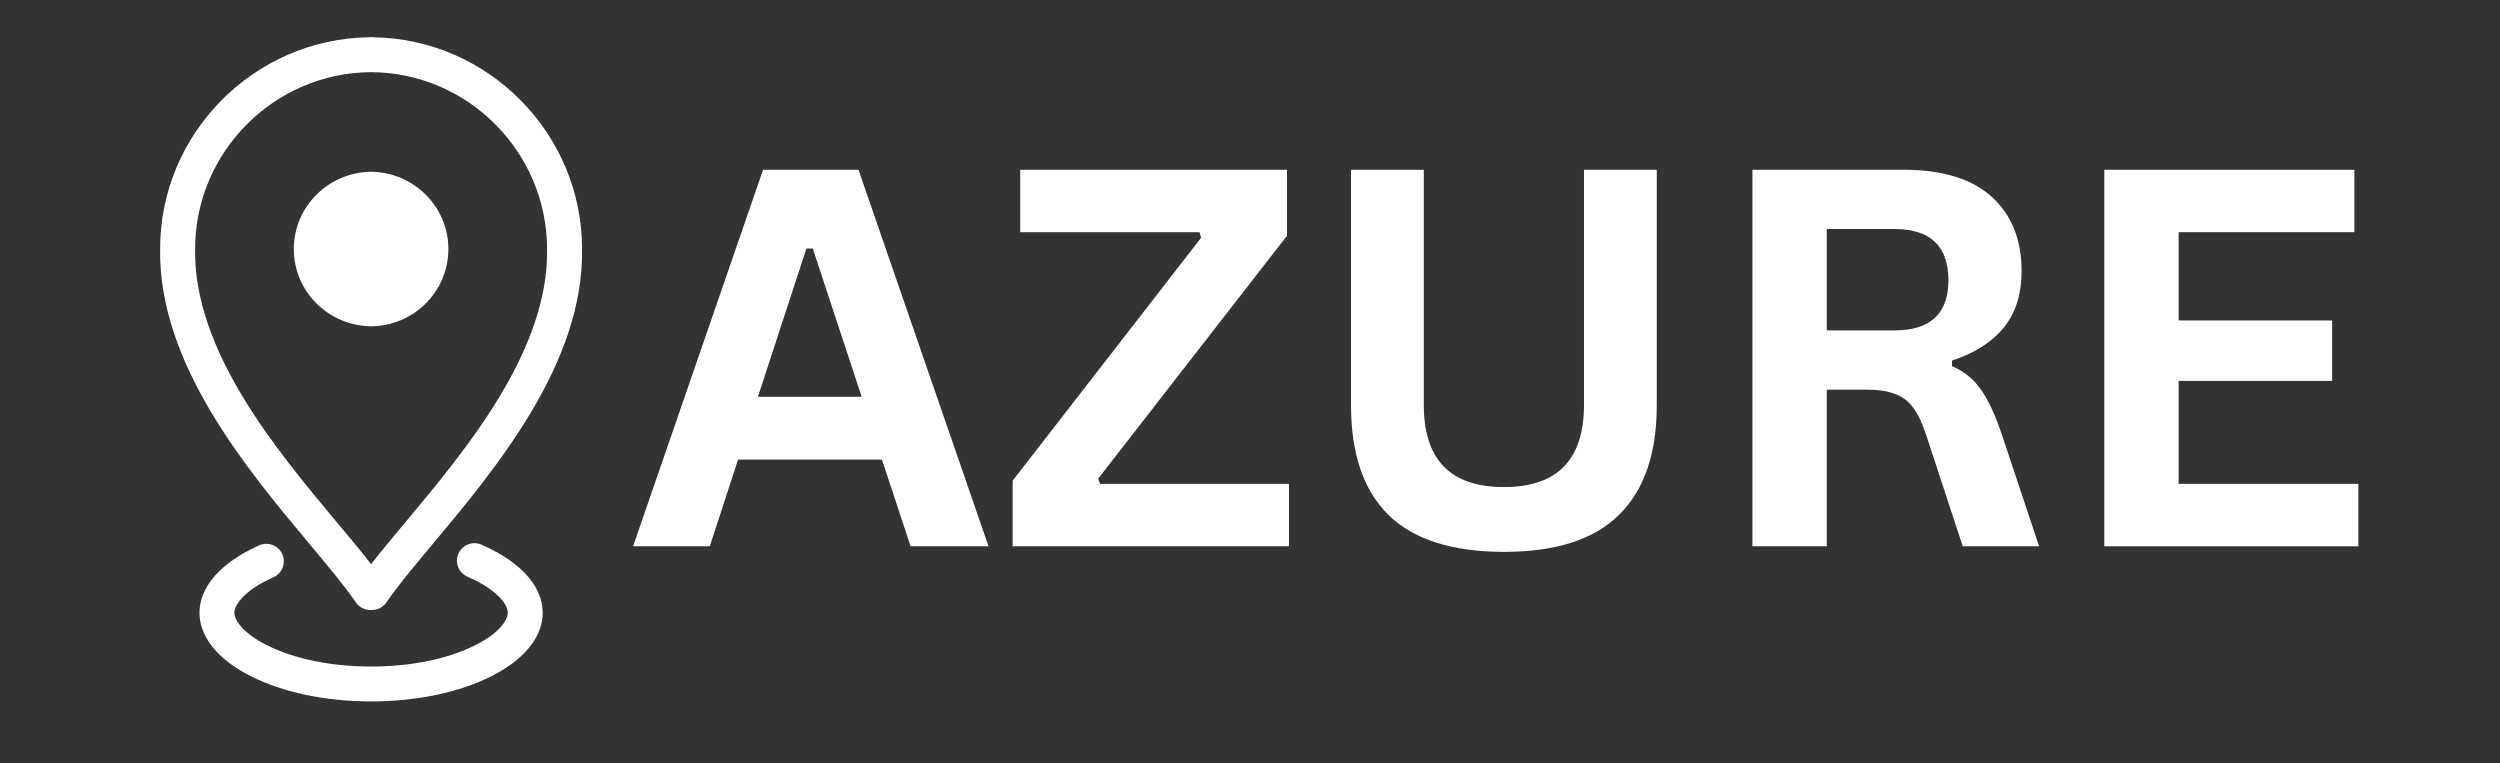 <svg xmlns="http://www.w3.org/2000/svg" xmlns:xlink="http://www.w3.org/1999/xlink" width="131" zoomAndPan="magnify" viewBox="0 0 98.25 30" height="40" preserveAspectRatio="xMidYMid meet" version="1.0"><rect x="0" y="0" width="98.25" height="30" fill="#333333" stroke="none"/><defs><g/><clipPath id="926d389e38"><path d="M 7 21 L 22 21 L 22 27.59 L 7 27.59 Z M 7 21 " clip-rule="nonzero"/></clipPath><clipPath id="175aab1771"><path d="M 6.184 1.461 L 22.879 1.461 L 22.879 24 L 6.184 24 Z M 6.184 1.461 " clip-rule="nonzero"/></clipPath></defs><g fill="#ffffff" fill-opacity="1"><g transform="translate(24.661, 21.469)"><g><path d="M 14.188 0 L 11.125 0 L 10 -3.406 L 4.344 -3.406 L 3.234 0 L 0.219 0 L 5.328 -14.797 L 9.078 -14.797 Z M 7.031 -11.703 L 5.125 -5.875 L 9.203 -5.875 L 7.281 -11.703 Z M 7.031 -11.703 "/></g></g></g><g fill="#ffffff" fill-opacity="1"><g transform="translate(39.188, 21.469)"><g><path d="M 11.469 0 L 0.609 0 L 0.609 -2.578 L 8.016 -12.125 L 7.953 -12.344 L 0.906 -12.344 L 0.906 -14.797 L 11.391 -14.797 L 11.391 -12.203 L 3.969 -2.656 L 4.047 -2.453 L 11.469 -2.453 Z M 11.469 0 "/></g></g></g><g fill="#ffffff" fill-opacity="1"><g transform="translate(51.267, 21.469)"><g><path d="M 7.844 0.219 C 5.801 0.219 4.285 -0.266 3.297 -1.234 C 2.316 -2.203 1.828 -3.641 1.828 -5.547 L 1.828 -14.797 L 4.688 -14.797 L 4.688 -5.562 C 4.688 -4.488 4.945 -3.68 5.469 -3.141 C 5.988 -2.598 6.781 -2.328 7.844 -2.328 C 9.938 -2.328 10.984 -3.406 10.984 -5.562 L 10.984 -14.797 L 13.844 -14.797 L 13.844 -5.547 C 13.844 -3.641 13.348 -2.203 12.359 -1.234 C 11.379 -0.266 9.875 0.219 7.844 0.219 Z M 7.844 0.219 "/></g></g></g><g fill="#ffffff" fill-opacity="1"><g transform="translate(66.948, 21.469)"><g><path d="M 1.922 0 L 1.922 -14.797 L 7.859 -14.797 C 9.391 -14.797 10.547 -14.441 11.328 -13.734 C 12.109 -13.023 12.5 -12.051 12.5 -10.812 C 12.5 -9.914 12.27 -9.18 11.812 -8.609 C 11.352 -8.035 10.672 -7.598 9.766 -7.297 L 9.766 -7.078 C 10.234 -6.879 10.609 -6.578 10.891 -6.172 C 11.18 -5.773 11.457 -5.188 11.719 -4.406 L 13.188 0 L 10.188 0 L 8.734 -4.422 C 8.586 -4.867 8.422 -5.211 8.234 -5.453 C 8.055 -5.703 7.82 -5.879 7.531 -5.984 C 7.25 -6.098 6.875 -6.156 6.406 -6.156 L 4.844 -6.156 L 4.844 0 Z M 7.5 -8.484 C 8.914 -8.484 9.625 -9.141 9.625 -10.453 C 9.625 -11.797 8.914 -12.469 7.5 -12.469 L 4.844 -12.469 L 4.844 -8.484 Z M 7.5 -8.484 "/></g></g></g><g fill="#ffffff" fill-opacity="1"><g transform="translate(80.777, 21.469)"><g><path d="M 4.844 -6.5 L 4.844 -2.453 L 11.906 -2.453 L 11.906 0 L 1.922 0 L 1.922 -14.797 L 11.75 -14.797 L 11.75 -12.344 L 4.844 -12.344 L 4.844 -8.875 L 10.875 -8.875 L 10.875 -6.5 Z M 4.844 -6.5 "/></g></g></g><g clip-path="url(#926d389e38)"><path fill="#ffffff" d="M 10.461 22.82 C 10.555 22.777 10.648 22.73 10.742 22.688 C 11.09 22.535 11.25 22.133 11.098 21.785 C 10.945 21.438 10.539 21.277 10.191 21.43 C 10.07 21.484 9.957 21.539 9.84 21.598 C 8.551 22.258 7.84 23.141 7.84 24.082 C 7.84 25.027 8.551 25.91 9.84 26.566 C 11.105 27.211 12.793 27.566 14.586 27.566 C 16.379 27.566 18.062 27.211 19.328 26.566 C 20.617 25.91 21.328 25.027 21.328 24.082 C 21.328 23.141 20.621 22.258 19.328 21.598 C 19.195 21.531 19.059 21.465 18.918 21.402 C 18.566 21.254 18.164 21.414 18.016 21.762 C 17.863 22.113 18.023 22.516 18.375 22.664 C 18.488 22.715 18.598 22.766 18.703 22.82 C 19.629 23.293 19.957 23.797 19.957 24.082 C 19.957 24.367 19.629 24.871 18.703 25.344 C 17.629 25.891 16.164 26.195 14.586 26.195 C 13.004 26.195 11.539 25.891 10.465 25.344 C 9.539 24.871 9.211 24.367 9.211 24.082 C 9.211 23.797 9.539 23.293 10.461 22.82 Z M 10.461 22.82 " fill-opacity="1" fill-rule="nonzero"/></g><g clip-path="url(#175aab1771)"><path fill="#ffffff" d="M 14.676 1.465 C 14.656 1.461 14.637 1.461 14.621 1.461 L 14.551 1.461 C 14.531 1.461 14.512 1.461 14.496 1.465 C 9.969 1.531 6.293 5.254 6.293 9.777 C 6.223 14.273 9.664 18.391 12.18 21.398 C 12.914 22.277 13.551 23.039 13.984 23.672 C 14.109 23.859 14.324 23.973 14.551 23.973 L 14.621 23.973 C 14.848 23.973 15.059 23.859 15.188 23.672 C 15.617 23.039 16.254 22.277 16.992 21.398 C 19.504 18.391 22.945 14.273 22.875 9.785 C 22.875 5.254 19.199 1.531 14.676 1.465 Z M 15.938 20.516 C 15.434 21.121 14.973 21.668 14.586 22.172 C 14.195 21.668 13.738 21.121 13.23 20.516 C 10.855 17.676 7.605 13.785 7.668 9.785 C 7.668 5.988 10.758 2.871 14.555 2.836 C 14.566 2.836 14.574 2.836 14.586 2.836 C 14.594 2.836 14.602 2.836 14.613 2.836 C 18.41 2.871 21.5 5.988 21.5 9.797 C 21.562 13.785 18.312 17.676 15.938 20.516 Z M 15.938 20.516 " fill-opacity="1" fill-rule="nonzero"/></g><path fill="#ffffff" d="M 14.586 6.75 C 12.906 6.77 11.547 8.121 11.547 9.789 C 11.547 11.453 12.902 12.805 14.586 12.824 C 16.266 12.805 17.621 11.453 17.621 9.789 C 17.621 8.121 16.262 6.77 14.586 6.75 Z M 14.586 6.75 " fill-opacity="1" fill-rule="nonzero"/></svg>